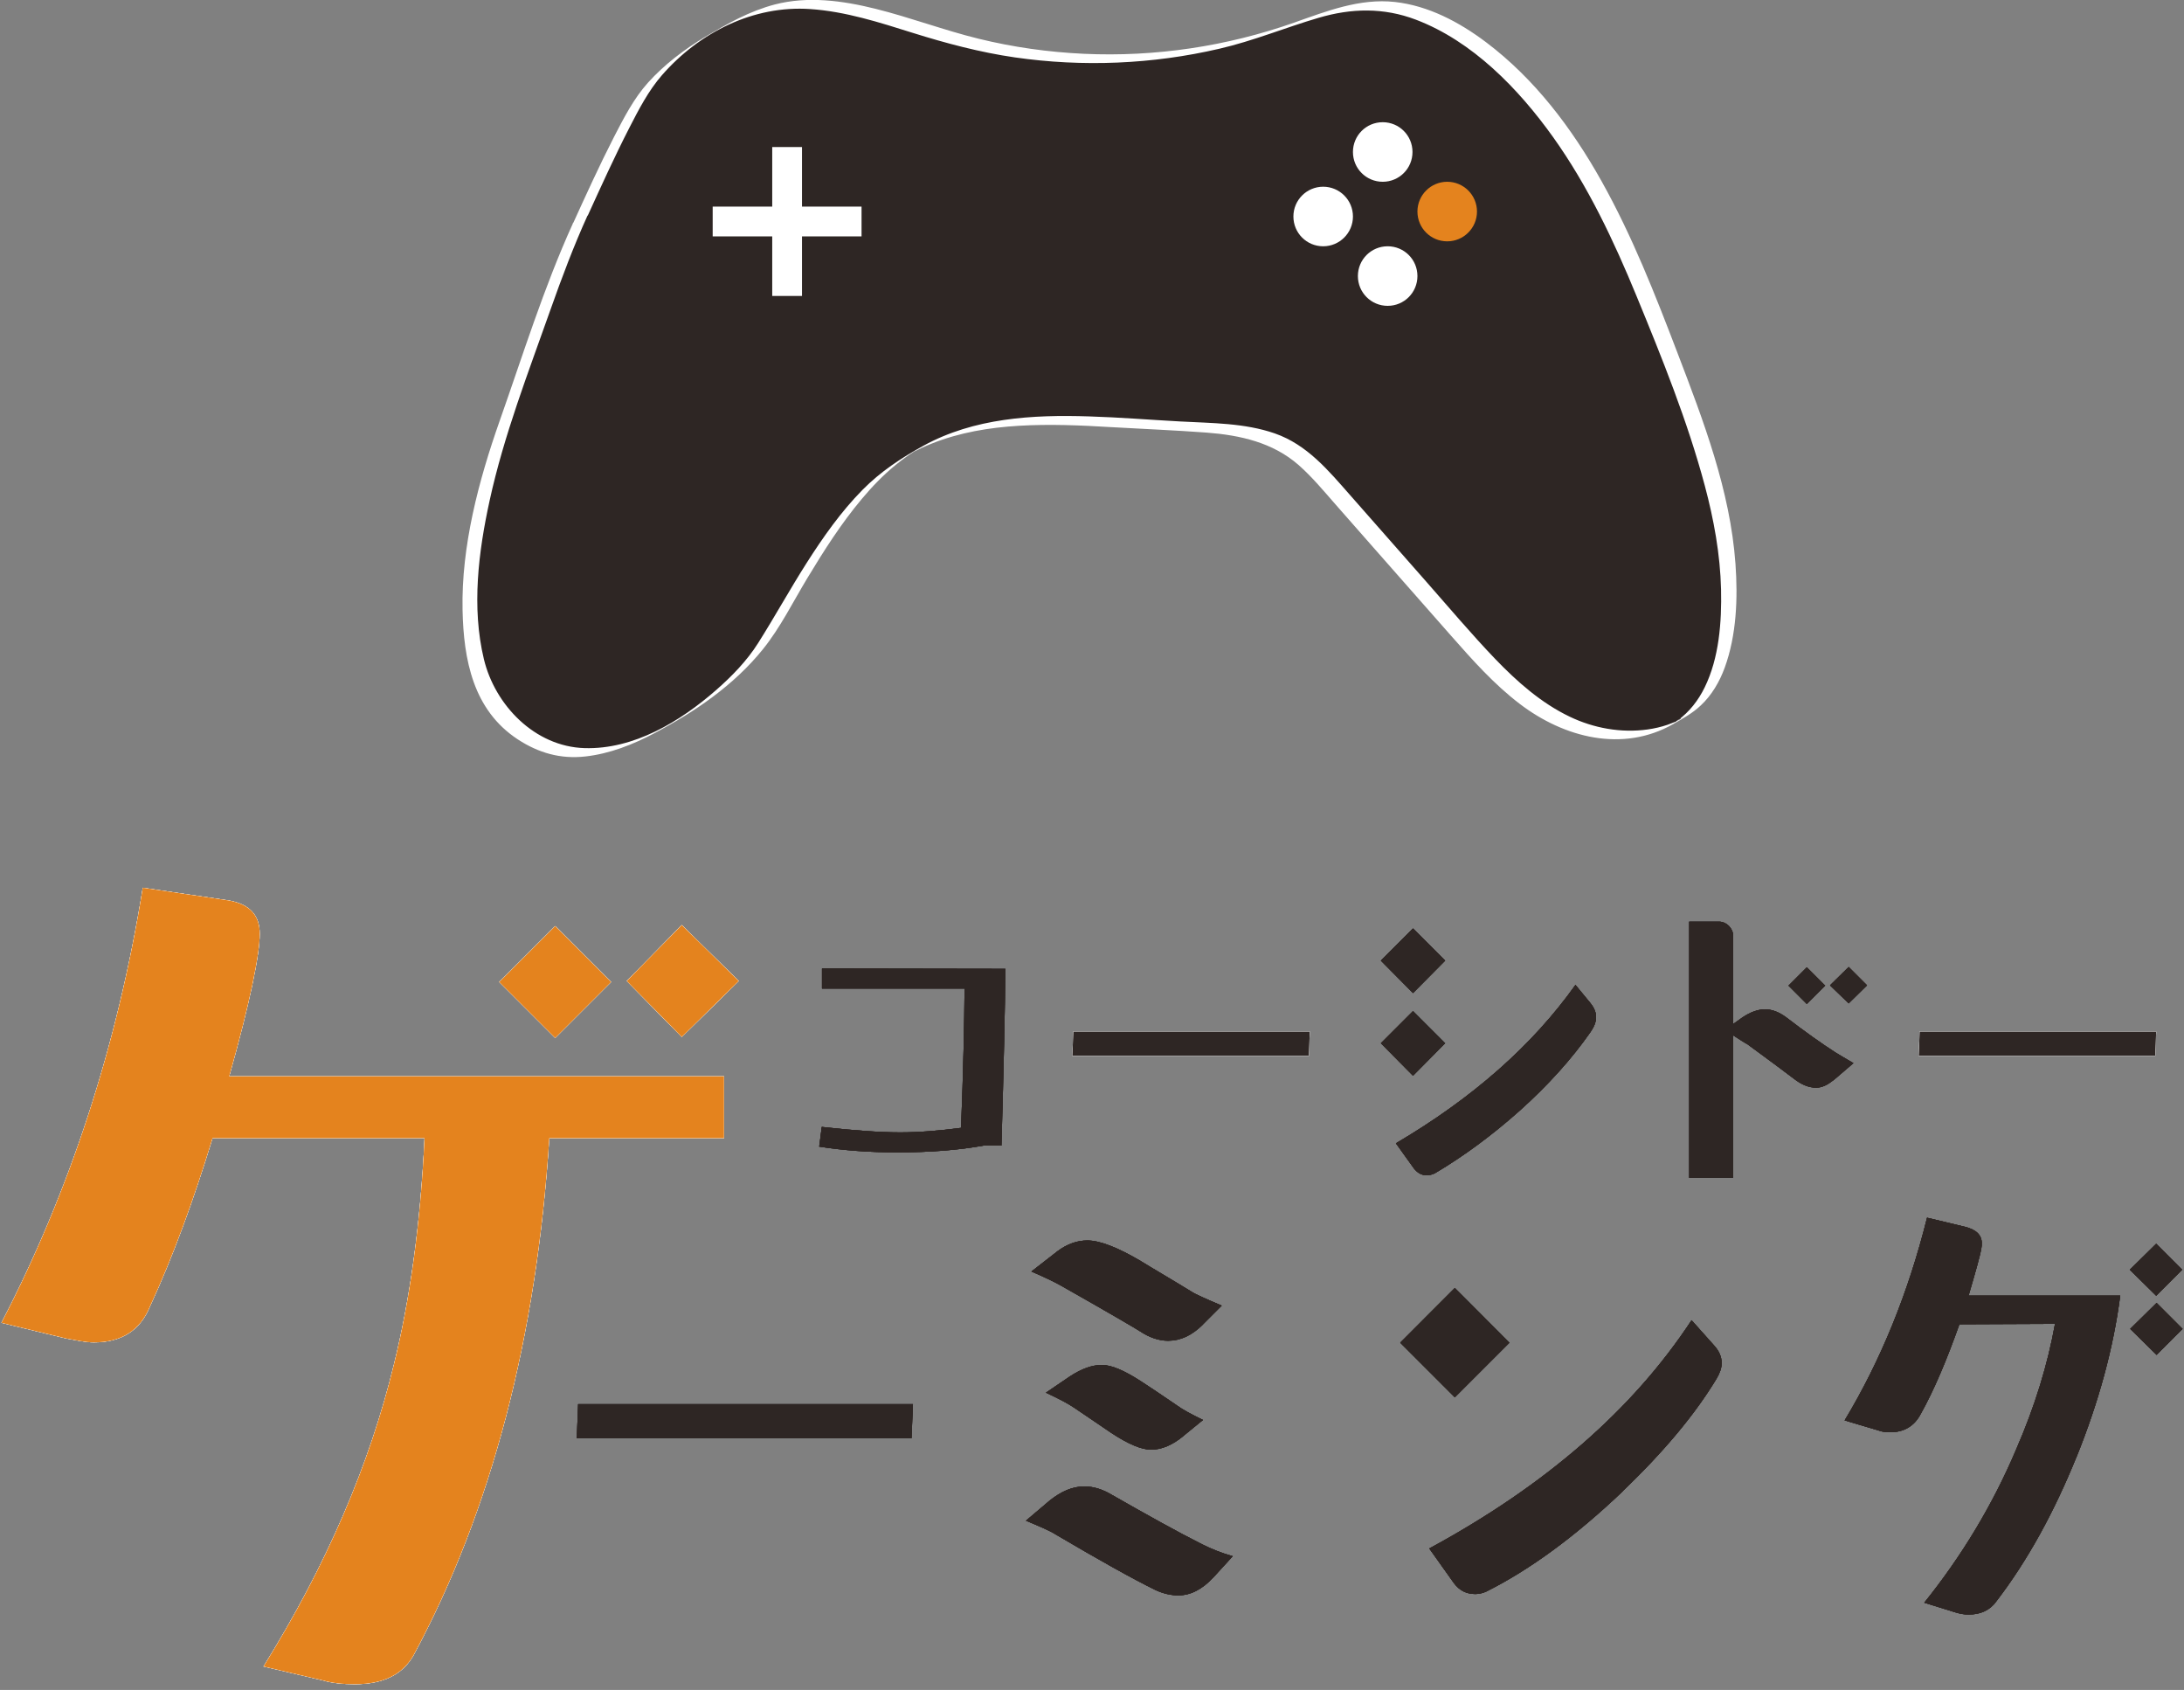 <?xml version="1.0" encoding="UTF-8"?>
<svg xmlns="http://www.w3.org/2000/svg" version="1.1" viewBox="0 0 212 164">
  <rect x="0" y="0" width="212" height="164" fill="#808080" stroke="none"/>
  <defs>
    <style>
      .cls-1 {
        fill: #fff;
      }

      .cls-2 {
        fill: #2e2624;
      }

      .cls-3 {
        fill: #e4831e;
      }
    </style>
  </defs>
  <!-- Generator: Adobe Illustrator 28.7.1, SVG Export Plug-In . SVG Version: 1.2.0 Build 142)  -->
  <g>
    <g id="_レイヤー_1" data-name="レイヤー_1">
      <g>
        <path class="cls-2" d="M56.33,21.3c-2.78,6.07-4.77,12.76-6.82,18.38-2.41,6.62-4.03,14.23-3.86,19.32.16,5.09.82,10.4,7.22,13.35,6.89,3.18,18.2-5.08,21.46-10.33,3.26-5.25,6.5-11.61,11.07-15.78,8.01-7.32,19.2-5.29,30.03-4.82,3.41.15,6.99.35,9.87,2.16,1.6,1.01,2.87,2.44,4.11,3.86,4.03,4.58,8.06,9.15,12.09,13.73,3.08,3.5,6.3,7.1,10.55,9,4.25,1.9,9.86,1.62,12.89-1.92,1.52-1.78,2.21-4.14,2.55-6.46,1.35-9.13-2.01-18.22-5.3-26.84-4.28-11.18-8.97-22.95-18.46-30.25-3.07-2.36-6.74-4.22-10.61-4.16-3.11.05-6.05,1.33-9,2.33-10.03,3.41-21.08,3.74-31.3.94-5.21-1.43-10.36-3.67-15.75-3.38-5.96.32-12.22,5.39-14.1,7.95-1.88,2.56-3.87,6.83-6.64,12.9"/>
        <path class="cls-1" d="M55.59,21.73c-2.81,6.19-4.83,12.72-7.09,19.12-2.04,5.79-3.73,12.16-3.6,18.34.1,4.84,1.03,9.72,5.36,12.56,2.02,1.32,4.15,1.93,6.56,1.66,2.35-.26,4.61-1.15,6.69-2.25,3.93-2.07,7.74-4.67,10.55-8.16,1.69-2.1,2.92-4.6,4.31-6.9,1.61-2.67,3.29-5.31,5.3-7.7.98-1.17,2.04-2.27,3.22-3.24.6-.49,1.23-.96,1.89-1.37-.11.07-.54.27,0,.01.23-.11.46-.23.7-.34.32-.15.65-.29.98-.42,2.68-1.07,5.56-1.55,8.43-1.72,2.99-.18,5.98-.05,8.97.13,3.08.18,6.18.3,9.26.53,3.26.25,6.43.95,8.95,3.16,1.3,1.15,2.42,2.5,3.56,3.8,1.26,1.44,2.53,2.87,3.79,4.31,2.48,2.82,4.96,5.64,7.45,8.46,2.07,2.35,4.17,4.71,6.67,6.61,4.28,3.26,9.96,4.74,14.87,1.95.94-.54,1.89-1.06,2.68-1.81,1.07-1,1.82-2.29,2.32-3.65,1.16-3.17,1.29-6.76,1.05-10.1-.51-7.1-3.1-13.85-5.62-20.44-2.17-5.68-4.4-11.37-7.38-16.69-2.87-5.13-6.49-9.93-11.22-13.49-2.59-1.95-5.59-3.54-8.85-3.9-3.4-.37-6.61.89-9.75,2-6.55,2.31-13.5,3.35-20.44,3.03-3.44-.16-6.86-.64-10.2-1.46-3.39-.83-6.65-2.07-10.03-2.91-3.18-.79-6.56-1.25-9.78-.41-2.42.64-4.62,1.86-6.75,3.14-2.02,1.22-3.95,2.68-5.53,4.43-1.38,1.53-2.36,3.44-3.3,5.26-1.42,2.77-2.71,5.61-4,8.44.19-.41,1.27-.42,1.47-.85,1.29-2.83,2.58-5.67,4-8.44.91-1.77,1.86-3.62,3.18-5.13,3.61-4.13,8.85-6.79,14.39-6.41,3.42.23,6.7,1.29,9.95,2.31,3.26,1.02,6.53,1.89,9.91,2.38,6.59.95,13.36.67,19.85-.84,3.3-.76,6.39-2.05,9.63-3,3.18-.94,6.32-1.01,9.45.18,5.5,2.09,9.97,6.71,13.32,11.4,3.39,4.75,5.89,10.06,8.1,15.43,2.47,6,4.94,12.11,6.62,18.38.88,3.29,1.5,6.67,1.58,10.08.07,3.16-.18,6.63-1.59,9.51-.61,1.25-1.48,2.37-2.61,3.2-.15.11-.33.21-.48.33,1.13-.89.87-.48.38-.26-.3.13-.6.25-.91.36-.62.21-1.27.36-1.92.45-2.57.36-5.23-.12-7.56-1.24-2.78-1.33-5.11-3.4-7.23-5.6-2.32-2.42-4.49-5-6.71-7.52-2.45-2.78-4.9-5.56-7.35-8.35-2.14-2.43-4.19-4.92-7.34-6.02-2.94-1.02-6.12-.99-9.19-1.16-2.95-.16-5.89-.4-8.84-.49-5.48-.18-11.17.15-16.08,2.85-2.16,1.19-4.16,2.51-5.9,4.27-2.1,2.13-3.83,4.59-5.43,7.1-1.63,2.56-3.1,5.23-4.72,7.79-1.09,1.72-2.53,3.2-4.06,4.54-3.48,3.05-8,5.79-12.79,5.64-4.81-.15-8.68-4.15-9.76-8.63-1.21-5.03-.53-10.44.56-15.41,1.38-6.32,3.75-12.41,5.9-18.5,1.1-3.11,2.26-6.2,3.63-9.21-.19.41-1.28.42-1.47.85"/>
        <path class="cls-1" d="M137.11,14.75c0,1.6-1.29,2.89-2.89,2.89s-2.89-1.29-2.89-2.89,1.29-2.89,2.89-2.89,2.89,1.29,2.89,2.89"/>
        <path class="cls-1" d="M137.59,26.79c0,1.6-1.29,2.89-2.89,2.89s-2.89-1.29-2.89-2.89,1.29-2.89,2.89-2.89,2.89,1.29,2.89,2.89"/>
        <path class="cls-3" d="M140.48,23.42c-1.6,0-2.89-1.29-2.89-2.89s1.3-2.89,2.89-2.89,2.89,1.29,2.89,2.89-1.3,2.89-2.89,2.89"/>
        <path class="cls-1" d="M128.44,23.9c-1.6,0-2.89-1.29-2.89-2.89s1.3-2.89,2.89-2.89,2.89,1.29,2.89,2.89-1.3,2.89-2.89,2.89"/>
        <rect class="cls-1" x="74.96" y="14.27" width="2.89" height="14.45"/>
        <rect class="cls-1" x="69.18" y="20.05" width="14.45" height="2.89"/>
        <path class="cls-2" d="M97.23,111.17h-1.75c-2.44.44-5.22.66-8.37.66-2.72,0-5.25-.19-7.59-.56l.25-1.91c3.06.34,5.59.53,7.62.53,1.81,0,3.78-.16,5.9-.44.22-5.53.31-10.02.34-13.52h-13.84v-1.94l17.8.03c-.03,3.75-.16,9.46-.38,17.15"/>
        <polygon class="cls-1" points="127.05 102.46 104.09 102.46 104.19 100.11 127.14 100.11 127.05 102.46"/>
        <path class="cls-2" d="M137.16,96.37l-3.12-3.15,3.12-3.12,3.12,3.12-3.12,3.15ZM137.16,104.39l-3.12-3.15,3.12-3.12,3.12,3.12-3.12,3.15ZM147.53,107.77c-2.66,2.37-5.4,4.4-8.25,6.09-.25.12-.5.19-.81.19-.47,0-.87-.22-1.22-.66l-1.75-2.44c7.43-4.37,13.24-9.49,17.43-15.37l1.44,1.75c.38.47.56.91.56,1.38s-.19.94-.56,1.47c-1.81,2.59-4.09,5.12-6.84,7.59"/>
        <path class="cls-2" d="M177.95,104.83c-.56.47-1.12.72-1.66.72-.69,0-1.41-.28-2.16-.87-.78-.59-2.28-1.72-4.5-3.34-.25-.12-.72-.44-1.41-.88v13.84h-4.25v-24.86h2.91c.34,0,.69.16.94.41.25.25.41.59.41.94v8.59l.87-.62c.78-.53,1.53-.81,2.22-.81s1.34.25,2.03.75c1.88,1.44,3.5,2.59,4.87,3.47.34.22.91.53,1.69,1l-1.97,1.69ZM175.39,97.43l-1.78-1.78,1.78-1.78,1.78,1.78-1.78,1.78ZM179.45,97.37l-1.81-1.75,1.81-1.78,1.78,1.78-1.78,1.75Z"/>
        <polygon class="cls-1" points="209.21 102.46 186.25 102.46 186.34 100.11 209.3 100.11 209.21 102.46"/>
        <path class="cls-1" d="M53.32,110.45c-1.24,19.35-5.62,36.12-13.15,50.13-1.05,1.91-2.96,2.86-5.72,2.86-1.14,0-2.19-.1-3.15-.38l-5.72-1.34c6.1-9.81,10.29-19.54,12.67-29.35,1.53-6.19,2.57-13.53,2.96-21.92h-20.58c-1.81,5.91-3.81,11.44-6.1,16.39-.95,2.29-2.76,3.43-5.43,3.43-.76,0-1.62-.19-2.67-.38l-6.29-1.52c6.58-12.68,11.24-26.78,13.72-42.22l8.39,1.24c2,.38,2.96,1.43,2.96,3.24,0,2-.95,6.67-2.96,13.82h48.03v6h-16.96ZM53.89,100.73l-5.43-5.43,5.43-5.43,5.43,5.43-5.43,5.43ZM66.18,100.63l-5.34-5.43,5.34-5.43,5.53,5.43-5.53,5.43Z"/>
        <polygon class="cls-2" points="88.48 139.57 55.99 139.57 56.12 136.26 88.62 136.26 88.48 139.57"/>
        <path class="cls-2" d="M117.75,153.1c-1.06,1.15-2.21,1.72-3.36,1.72-.75,0-1.5-.18-2.25-.53-2.26-1.11-5.48-2.92-9.68-5.39-.53-.35-1.5-.75-2.87-1.33l2.3-1.95c1.1-.88,2.21-1.37,3.36-1.37.88,0,1.77.27,2.65.8,3.49,1.99,6.41,3.62,8.8,4.82.88.44,1.86.84,2.96,1.15l-1.9,2.08ZM116.78,128.52c-1.06,1.06-2.17,1.59-3.4,1.59-.88,0-1.81-.31-2.74-.93-.18-.13-2.74-1.64-7.65-4.42-.62-.35-1.55-.8-2.87-1.37l2.56-1.99c.89-.66,1.86-1.02,2.87-1.02,1.19,0,2.92.66,5.17,1.99,1.06.66,2.74,1.63,4.91,2.96.4.27,1.41.71,2.96,1.37l-1.81,1.81ZM114.88,139.35c-1.06.88-2.12,1.33-3.14,1.33-.93,0-2.21-.53-3.89-1.64-.8-.53-1.99-1.37-3.58-2.43-.58-.4-1.5-.88-2.74-1.46l2.34-1.59c1.15-.75,2.17-1.1,3.09-1.1s2.17.53,3.8,1.59c.75.49,1.95,1.28,3.49,2.34.53.4,1.37.84,2.52,1.41l-1.9,1.55Z"/>
        <path class="cls-2" d="M141.22,135.6l-5.3-5.3,5.3-5.31,5.3,5.31-5.3,5.3ZM157.54,144.7c-4.55,4.33-8.97,7.6-13.31,9.77-.31.13-.66.22-1.02.22-.88,0-1.55-.35-2.08-1.06l-2.39-3.36c11.27-6.1,19.76-13.48,25.46-22.15l2.17,2.43c.49.53.75,1.1.75,1.73,0,.49-.18.97-.49,1.5-2.08,3.45-5.09,7.07-9.11,10.92"/>
        <path class="cls-2" d="M201.56,141.39c-2.17,5.35-4.73,10.04-7.78,14.01-.62.88-1.55,1.28-2.7,1.28-.44,0-.93-.09-1.46-.27l-2.83-.88c3.62-4.51,6.63-9.46,8.93-14.9,1.81-4.16,3.05-8.22,3.76-12.16l-9.28.04c-1.24,3.49-2.47,6.41-3.76,8.71-.62,1.19-1.64,1.77-2.96,1.77-.4,0-.8-.04-1.15-.18l-3.27-.97c3.54-5.88,6.19-12.42,8-19.67l3.67.88c1.1.27,1.64.8,1.64,1.59,0,.18,0,.31-.04.49-.09.62-.53,2.17-1.24,4.6h14.72c-.66,5.08-2.08,10.3-4.24,15.65M209.3,125.74l-2.56-2.52,2.56-2.52,2.52,2.52-2.52,2.52ZM209.34,131.48l-2.56-2.52,2.56-2.52,2.52,2.52-2.52,2.52Z"/>
        <path class="cls-2" d="M97.23,111.17h-1.75c-2.44.44-5.22.66-8.37.66-2.72,0-5.25-.19-7.59-.56l.25-1.91c3.06.34,5.59.53,7.62.53,1.81,0,3.78-.16,5.9-.44.22-5.53.31-10.02.34-13.52h-13.84v-1.94l17.8.03c-.03,3.75-.16,9.46-.38,17.15"/>
        <polygon class="cls-1" points="127.05 102.46 104.09 102.46 104.19 100.11 127.14 100.11 127.05 102.46"/>
        <path class="cls-2" d="M137.16,96.37l-3.12-3.15,3.12-3.12,3.12,3.12-3.12,3.15ZM137.16,104.39l-3.12-3.15,3.12-3.12,3.12,3.12-3.12,3.15ZM147.53,107.77c-2.66,2.37-5.4,4.4-8.25,6.09-.25.12-.5.19-.81.19-.47,0-.87-.22-1.22-.66l-1.75-2.44c7.43-4.37,13.24-9.49,17.43-15.37l1.44,1.75c.38.47.56.91.56,1.38s-.19.94-.56,1.47c-1.81,2.59-4.09,5.12-6.84,7.59"/>
        <path class="cls-2" d="M177.95,104.83c-.56.47-1.12.72-1.66.72-.69,0-1.41-.28-2.16-.87-.78-.59-2.28-1.72-4.5-3.34-.25-.12-.72-.44-1.41-.88v13.84h-4.25v-24.86h2.91c.34,0,.69.16.94.41.25.25.41.59.41.94v8.59l.87-.62c.78-.53,1.53-.81,2.22-.81s1.34.25,2.03.75c1.88,1.44,3.5,2.59,4.87,3.47.34.22.91.53,1.69,1l-1.97,1.69ZM175.39,97.43l-1.78-1.78,1.78-1.78,1.78,1.78-1.78,1.78ZM179.45,97.37l-1.81-1.75,1.81-1.78,1.78,1.78-1.78,1.75Z"/>
        <polygon class="cls-1" points="209.21 102.46 186.25 102.46 186.34 100.11 209.3 100.11 209.21 102.46"/>
        <path class="cls-1" d="M53.32,110.45c-1.24,19.35-5.62,36.12-13.15,50.13-1.05,1.91-2.96,2.86-5.72,2.86-1.14,0-2.19-.1-3.15-.38l-5.72-1.34c6.1-9.81,10.29-19.54,12.67-29.35,1.53-6.19,2.57-13.53,2.96-21.92h-20.58c-1.81,5.91-3.81,11.44-6.1,16.39-.95,2.29-2.76,3.43-5.43,3.43-.76,0-1.62-.19-2.67-.38l-6.29-1.52c6.58-12.68,11.24-26.78,13.72-42.22l8.39,1.24c2,.38,2.96,1.43,2.96,3.24,0,2-.95,6.67-2.96,13.82h48.03v6h-16.96ZM53.89,100.73l-5.43-5.43,5.43-5.43,5.43,5.43-5.43,5.43ZM66.18,100.63l-5.34-5.43,5.34-5.43,5.53,5.43-5.53,5.43Z"/>
        <polygon class="cls-2" points="88.48 139.57 55.99 139.57 56.12 136.26 88.62 136.26 88.48 139.57"/>
        <path class="cls-2" d="M117.75,153.1c-1.06,1.15-2.21,1.72-3.36,1.72-.75,0-1.5-.18-2.25-.53-2.26-1.11-5.48-2.92-9.68-5.39-.53-.35-1.5-.75-2.87-1.33l2.3-1.95c1.1-.88,2.21-1.37,3.36-1.37.88,0,1.77.27,2.65.8,3.49,1.99,6.41,3.62,8.8,4.82.88.44,1.86.84,2.96,1.15l-1.9,2.08ZM116.78,128.52c-1.06,1.06-2.17,1.59-3.4,1.59-.88,0-1.81-.31-2.74-.93-.18-.13-2.74-1.64-7.65-4.42-.62-.35-1.55-.8-2.87-1.37l2.56-1.99c.89-.66,1.86-1.02,2.87-1.02,1.19,0,2.92.66,5.17,1.99,1.06.66,2.74,1.63,4.91,2.96.4.27,1.41.71,2.96,1.37l-1.81,1.81ZM114.88,139.35c-1.06.88-2.12,1.33-3.14,1.33-.93,0-2.21-.53-3.89-1.64-.8-.53-1.99-1.37-3.58-2.43-.58-.4-1.5-.88-2.74-1.46l2.34-1.59c1.15-.75,2.17-1.1,3.09-1.1s2.17.53,3.8,1.59c.75.49,1.95,1.28,3.49,2.34.53.4,1.37.84,2.52,1.41l-1.9,1.55Z"/>
        <path class="cls-2" d="M141.22,135.6l-5.3-5.3,5.3-5.31,5.3,5.31-5.3,5.3ZM157.54,144.7c-4.55,4.33-8.97,7.6-13.31,9.77-.31.13-.66.22-1.02.22-.88,0-1.55-.35-2.08-1.06l-2.39-3.36c11.27-6.1,19.76-13.48,25.46-22.15l2.17,2.43c.49.53.75,1.1.75,1.73,0,.49-.18.97-.49,1.5-2.08,3.45-5.09,7.07-9.11,10.92"/>
        <path class="cls-2" d="M201.56,141.39c-2.17,5.35-4.73,10.04-7.78,14.01-.62.88-1.55,1.28-2.7,1.28-.44,0-.93-.09-1.46-.27l-2.83-.88c3.62-4.51,6.63-9.46,8.93-14.9,1.81-4.16,3.05-8.22,3.76-12.16l-9.28.04c-1.24,3.49-2.47,6.41-3.76,8.71-.62,1.19-1.64,1.77-2.96,1.77-.4,0-.8-.04-1.15-.18l-3.27-.97c3.54-5.88,6.19-12.42,8-19.67l3.67.88c1.1.27,1.64.8,1.64,1.59,0,.18,0,.31-.04.49-.09.62-.53,2.17-1.24,4.6h14.72c-.66,5.08-2.08,10.3-4.24,15.65M209.3,125.74l-2.56-2.52,2.56-2.52,2.52,2.52-2.52,2.52ZM209.34,131.48l-2.56-2.52,2.56-2.52,2.52,2.52-2.52,2.52Z"/>
        <path class="cls-2" d="M97.23,111.17h-1.75c-2.44.44-5.22.66-8.37.66-2.72,0-5.25-.19-7.59-.56l.25-1.91c3.06.34,5.59.53,7.62.53,1.81,0,3.78-.16,5.9-.44.22-5.53.31-10.02.34-13.52h-13.84v-1.94l17.8.03c-.03,3.75-.16,9.46-.38,17.15"/>
        <polygon class="cls-1" points="127.05 102.46 104.09 102.46 104.19 100.11 127.14 100.11 127.05 102.46"/>
        <path class="cls-2" d="M137.16,96.37l-3.12-3.15,3.12-3.12,3.12,3.12-3.12,3.15ZM137.16,104.39l-3.12-3.15,3.12-3.12,3.12,3.12-3.12,3.15ZM147.53,107.77c-2.66,2.37-5.4,4.4-8.25,6.09-.25.12-.5.19-.81.19-.47,0-.87-.22-1.22-.66l-1.75-2.44c7.43-4.37,13.24-9.49,17.43-15.37l1.44,1.75c.38.47.56.91.56,1.38s-.19.94-.56,1.47c-1.81,2.59-4.09,5.12-6.84,7.59"/>
        <path class="cls-2" d="M177.95,104.83c-.56.47-1.12.72-1.66.72-.69,0-1.41-.28-2.16-.87-.78-.59-2.28-1.72-4.5-3.34-.25-.12-.72-.44-1.41-.88v13.84h-4.25v-24.86h2.91c.34,0,.69.16.94.41.25.25.41.59.41.94v8.59l.87-.62c.78-.53,1.53-.81,2.22-.81s1.34.25,2.03.75c1.88,1.44,3.5,2.59,4.87,3.47.34.22.91.53,1.69,1l-1.97,1.69ZM175.39,97.43l-1.78-1.78,1.78-1.78,1.78,1.78-1.78,1.78ZM179.45,97.37l-1.81-1.75,1.81-1.78,1.78,1.78-1.78,1.75Z"/>
        <polygon class="cls-1" points="209.21 102.46 186.25 102.46 186.34 100.11 209.3 100.11 209.21 102.46"/>
        <path class="cls-1" d="M53.32,110.45c-1.24,19.35-5.62,36.12-13.15,50.13-1.05,1.91-2.96,2.86-5.72,2.86-1.14,0-2.19-.1-3.15-.38l-5.72-1.34c6.1-9.81,10.29-19.54,12.67-29.35,1.53-6.19,2.57-13.53,2.96-21.92h-20.58c-1.81,5.91-3.81,11.44-6.1,16.39-.95,2.29-2.76,3.43-5.43,3.43-.76,0-1.62-.19-2.67-.38l-6.29-1.52c6.58-12.68,11.24-26.78,13.72-42.22l8.39,1.24c2,.38,2.96,1.43,2.96,3.24,0,2-.95,6.67-2.96,13.82h48.03v6h-16.96ZM53.89,100.73l-5.43-5.43,5.43-5.43,5.43,5.43-5.43,5.43ZM66.18,100.63l-5.34-5.43,5.34-5.43,5.53,5.43-5.53,5.43Z"/>
        <polygon class="cls-2" points="88.48 139.57 55.99 139.57 56.12 136.26 88.62 136.26 88.48 139.57"/>
        <path class="cls-2" d="M117.75,153.1c-1.06,1.15-2.21,1.72-3.36,1.72-.75,0-1.5-.18-2.25-.53-2.26-1.11-5.48-2.92-9.68-5.39-.53-.35-1.5-.75-2.87-1.33l2.3-1.95c1.1-.88,2.21-1.37,3.36-1.37.88,0,1.77.27,2.65.8,3.49,1.99,6.41,3.62,8.8,4.82.88.44,1.86.84,2.96,1.15l-1.9,2.08ZM116.78,128.52c-1.06,1.06-2.17,1.59-3.4,1.59-.88,0-1.81-.31-2.74-.93-.18-.13-2.74-1.64-7.65-4.42-.62-.35-1.55-.8-2.87-1.37l2.56-1.99c.89-.66,1.86-1.02,2.87-1.02,1.19,0,2.92.66,5.17,1.99,1.06.66,2.74,1.63,4.91,2.96.4.27,1.41.71,2.96,1.37l-1.81,1.81ZM114.88,139.35c-1.06.88-2.12,1.33-3.14,1.33-.93,0-2.21-.53-3.89-1.64-.8-.53-1.99-1.37-3.58-2.43-.58-.4-1.5-.88-2.74-1.46l2.34-1.59c1.15-.75,2.17-1.1,3.09-1.1s2.17.53,3.8,1.59c.75.49,1.95,1.28,3.49,2.34.53.4,1.37.84,2.52,1.41l-1.9,1.55Z"/>
        <path class="cls-2" d="M141.22,135.6l-5.3-5.3,5.3-5.31,5.3,5.31-5.3,5.3ZM157.54,144.7c-4.55,4.33-8.97,7.6-13.31,9.77-.31.13-.66.22-1.02.22-.88,0-1.55-.35-2.08-1.06l-2.39-3.36c11.27-6.1,19.76-13.48,25.46-22.15l2.17,2.43c.49.53.75,1.1.75,1.73,0,.49-.18.97-.49,1.5-2.08,3.45-5.09,7.07-9.11,10.92"/>
        <path class="cls-2" d="M201.56,141.39c-2.17,5.35-4.73,10.04-7.78,14.01-.62.88-1.55,1.28-2.7,1.28-.44,0-.93-.09-1.46-.27l-2.83-.88c3.62-4.51,6.63-9.46,8.93-14.9,1.81-4.16,3.05-8.22,3.76-12.16l-9.28.04c-1.24,3.49-2.47,6.41-3.76,8.71-.62,1.19-1.64,1.77-2.96,1.77-.4,0-.8-.04-1.15-.18l-3.27-.97c3.54-5.88,6.19-12.42,8-19.67l3.67.88c1.1.27,1.64.8,1.64,1.59,0,.18,0,.31-.04.49-.09.62-.53,2.17-1.24,4.6h14.72c-.66,5.08-2.08,10.3-4.24,15.65M209.3,125.74l-2.56-2.52,2.56-2.52,2.52,2.52-2.52,2.52ZM209.34,131.48l-2.56-2.52,2.56-2.52,2.52,2.52-2.52,2.52Z"/>
        <path class="cls-2" d="M97.23,111.17h-1.75c-2.44.44-5.22.66-8.37.66-2.72,0-5.25-.19-7.59-.56l.25-1.91c3.06.34,5.59.53,7.62.53,1.81,0,3.78-.16,5.9-.44.22-5.53.31-10.02.34-13.52h-13.84v-1.94l17.8.03c-.03,3.75-.16,9.46-.38,17.15"/>
        <polygon class="cls-2" points="127.05 102.46 104.09 102.46 104.19 100.11 127.14 100.11 127.05 102.46"/>
        <path class="cls-2" d="M137.16,96.37l-3.12-3.15,3.12-3.12,3.12,3.12-3.12,3.15ZM137.16,104.39l-3.12-3.15,3.12-3.12,3.12,3.12-3.12,3.15ZM147.53,107.77c-2.66,2.37-5.4,4.4-8.25,6.09-.25.12-.5.19-.81.19-.47,0-.87-.22-1.22-.66l-1.75-2.44c7.43-4.37,13.24-9.49,17.43-15.37l1.44,1.75c.38.47.56.91.56,1.38s-.19.94-.56,1.47c-1.81,2.59-4.09,5.12-6.84,7.59"/>
        <path class="cls-2" d="M177.95,104.83c-.56.47-1.12.72-1.66.72-.69,0-1.41-.28-2.16-.87-.78-.59-2.28-1.72-4.5-3.34-.25-.12-.72-.44-1.41-.88v13.84h-4.25v-24.86h2.91c.34,0,.69.16.94.41.25.25.41.59.41.94v8.59l.87-.62c.78-.53,1.53-.81,2.22-.81s1.34.25,2.03.75c1.88,1.44,3.5,2.59,4.87,3.47.34.22.91.53,1.69,1l-1.97,1.69ZM175.39,97.43l-1.78-1.78,1.78-1.78,1.78,1.78-1.78,1.78ZM179.45,97.37l-1.81-1.75,1.81-1.78,1.78,1.78-1.78,1.75Z"/>
        <polygon class="cls-2" points="209.21 102.46 186.25 102.46 186.34 100.11 209.3 100.11 209.21 102.46"/>
        <path class="cls-3" d="M53.32,110.45c-1.24,19.35-5.62,36.12-13.15,50.13-1.05,1.91-2.96,2.86-5.72,2.86-1.14,0-2.19-.1-3.15-.38l-5.72-1.34c6.1-9.81,10.29-19.54,12.67-29.35,1.53-6.19,2.57-13.53,2.96-21.92h-20.58c-1.81,5.91-3.81,11.44-6.1,16.39-.95,2.29-2.76,3.43-5.43,3.43-.76,0-1.62-.19-2.67-.38l-6.29-1.52c6.58-12.68,11.24-26.78,13.72-42.22l8.39,1.24c2,.38,2.96,1.43,2.96,3.24,0,2-.95,6.67-2.96,13.82h48.03v6h-16.96ZM53.89,100.73l-5.43-5.43,5.43-5.43,5.43,5.43-5.43,5.43ZM66.18,100.63l-5.34-5.43,5.34-5.43,5.53,5.43-5.53,5.43Z"/>
        <polygon class="cls-2" points="88.48 139.57 55.99 139.57 56.12 136.26 88.62 136.26 88.48 139.57"/>
        <path class="cls-2" d="M117.75,153.1c-1.06,1.15-2.21,1.72-3.36,1.72-.75,0-1.5-.18-2.25-.53-2.26-1.11-5.48-2.92-9.68-5.39-.53-.35-1.5-.75-2.87-1.33l2.3-1.95c1.1-.88,2.21-1.37,3.36-1.37.88,0,1.77.27,2.65.8,3.49,1.99,6.41,3.62,8.8,4.82.88.44,1.86.84,2.96,1.15l-1.9,2.08ZM116.78,128.52c-1.06,1.06-2.17,1.59-3.4,1.59-.88,0-1.81-.31-2.74-.93-.18-.13-2.74-1.64-7.65-4.42-.62-.35-1.55-.8-2.87-1.37l2.56-1.99c.89-.66,1.86-1.02,2.87-1.02,1.19,0,2.92.66,5.17,1.99,1.06.66,2.74,1.63,4.91,2.96.4.27,1.41.71,2.96,1.37l-1.81,1.81ZM114.88,139.35c-1.06.88-2.12,1.33-3.14,1.33-.93,0-2.21-.53-3.89-1.64-.8-.53-1.99-1.37-3.58-2.43-.58-.4-1.5-.88-2.74-1.46l2.34-1.59c1.15-.75,2.17-1.1,3.09-1.1s2.17.53,3.8,1.59c.75.49,1.95,1.28,3.49,2.34.53.4,1.37.84,2.52,1.41l-1.9,1.55Z"/>
        <path class="cls-2" d="M141.22,135.6l-5.3-5.3,5.3-5.31,5.3,5.31-5.3,5.3ZM157.54,144.7c-4.55,4.33-8.97,7.6-13.31,9.77-.31.13-.66.22-1.02.22-.88,0-1.55-.35-2.08-1.06l-2.39-3.36c11.27-6.1,19.76-13.48,25.46-22.15l2.17,2.43c.49.53.75,1.1.75,1.73,0,.49-.18.97-.49,1.5-2.08,3.45-5.09,7.07-9.11,10.92"/>
        <path class="cls-2" d="M201.56,141.39c-2.17,5.35-4.73,10.04-7.78,14.01-.62.88-1.55,1.28-2.7,1.28-.44,0-.93-.09-1.46-.27l-2.83-.88c3.62-4.51,6.63-9.46,8.93-14.9,1.81-4.16,3.05-8.22,3.76-12.16l-9.28.04c-1.24,3.49-2.47,6.41-3.76,8.71-.62,1.19-1.64,1.77-2.96,1.77-.4,0-.8-.04-1.15-.18l-3.27-.97c3.54-5.88,6.19-12.42,8-19.67l3.67.88c1.1.27,1.64.8,1.64,1.59,0,.18,0,.31-.04.49-.09.62-.53,2.17-1.24,4.6h14.72c-.66,5.08-2.08,10.3-4.24,15.65M209.3,125.74l-2.56-2.52,2.56-2.52,2.52,2.52-2.52,2.52ZM209.34,131.48l-2.56-2.52,2.56-2.52,2.52,2.52-2.52,2.52Z"/>
      </g>
    </g>
  </g>
</svg>